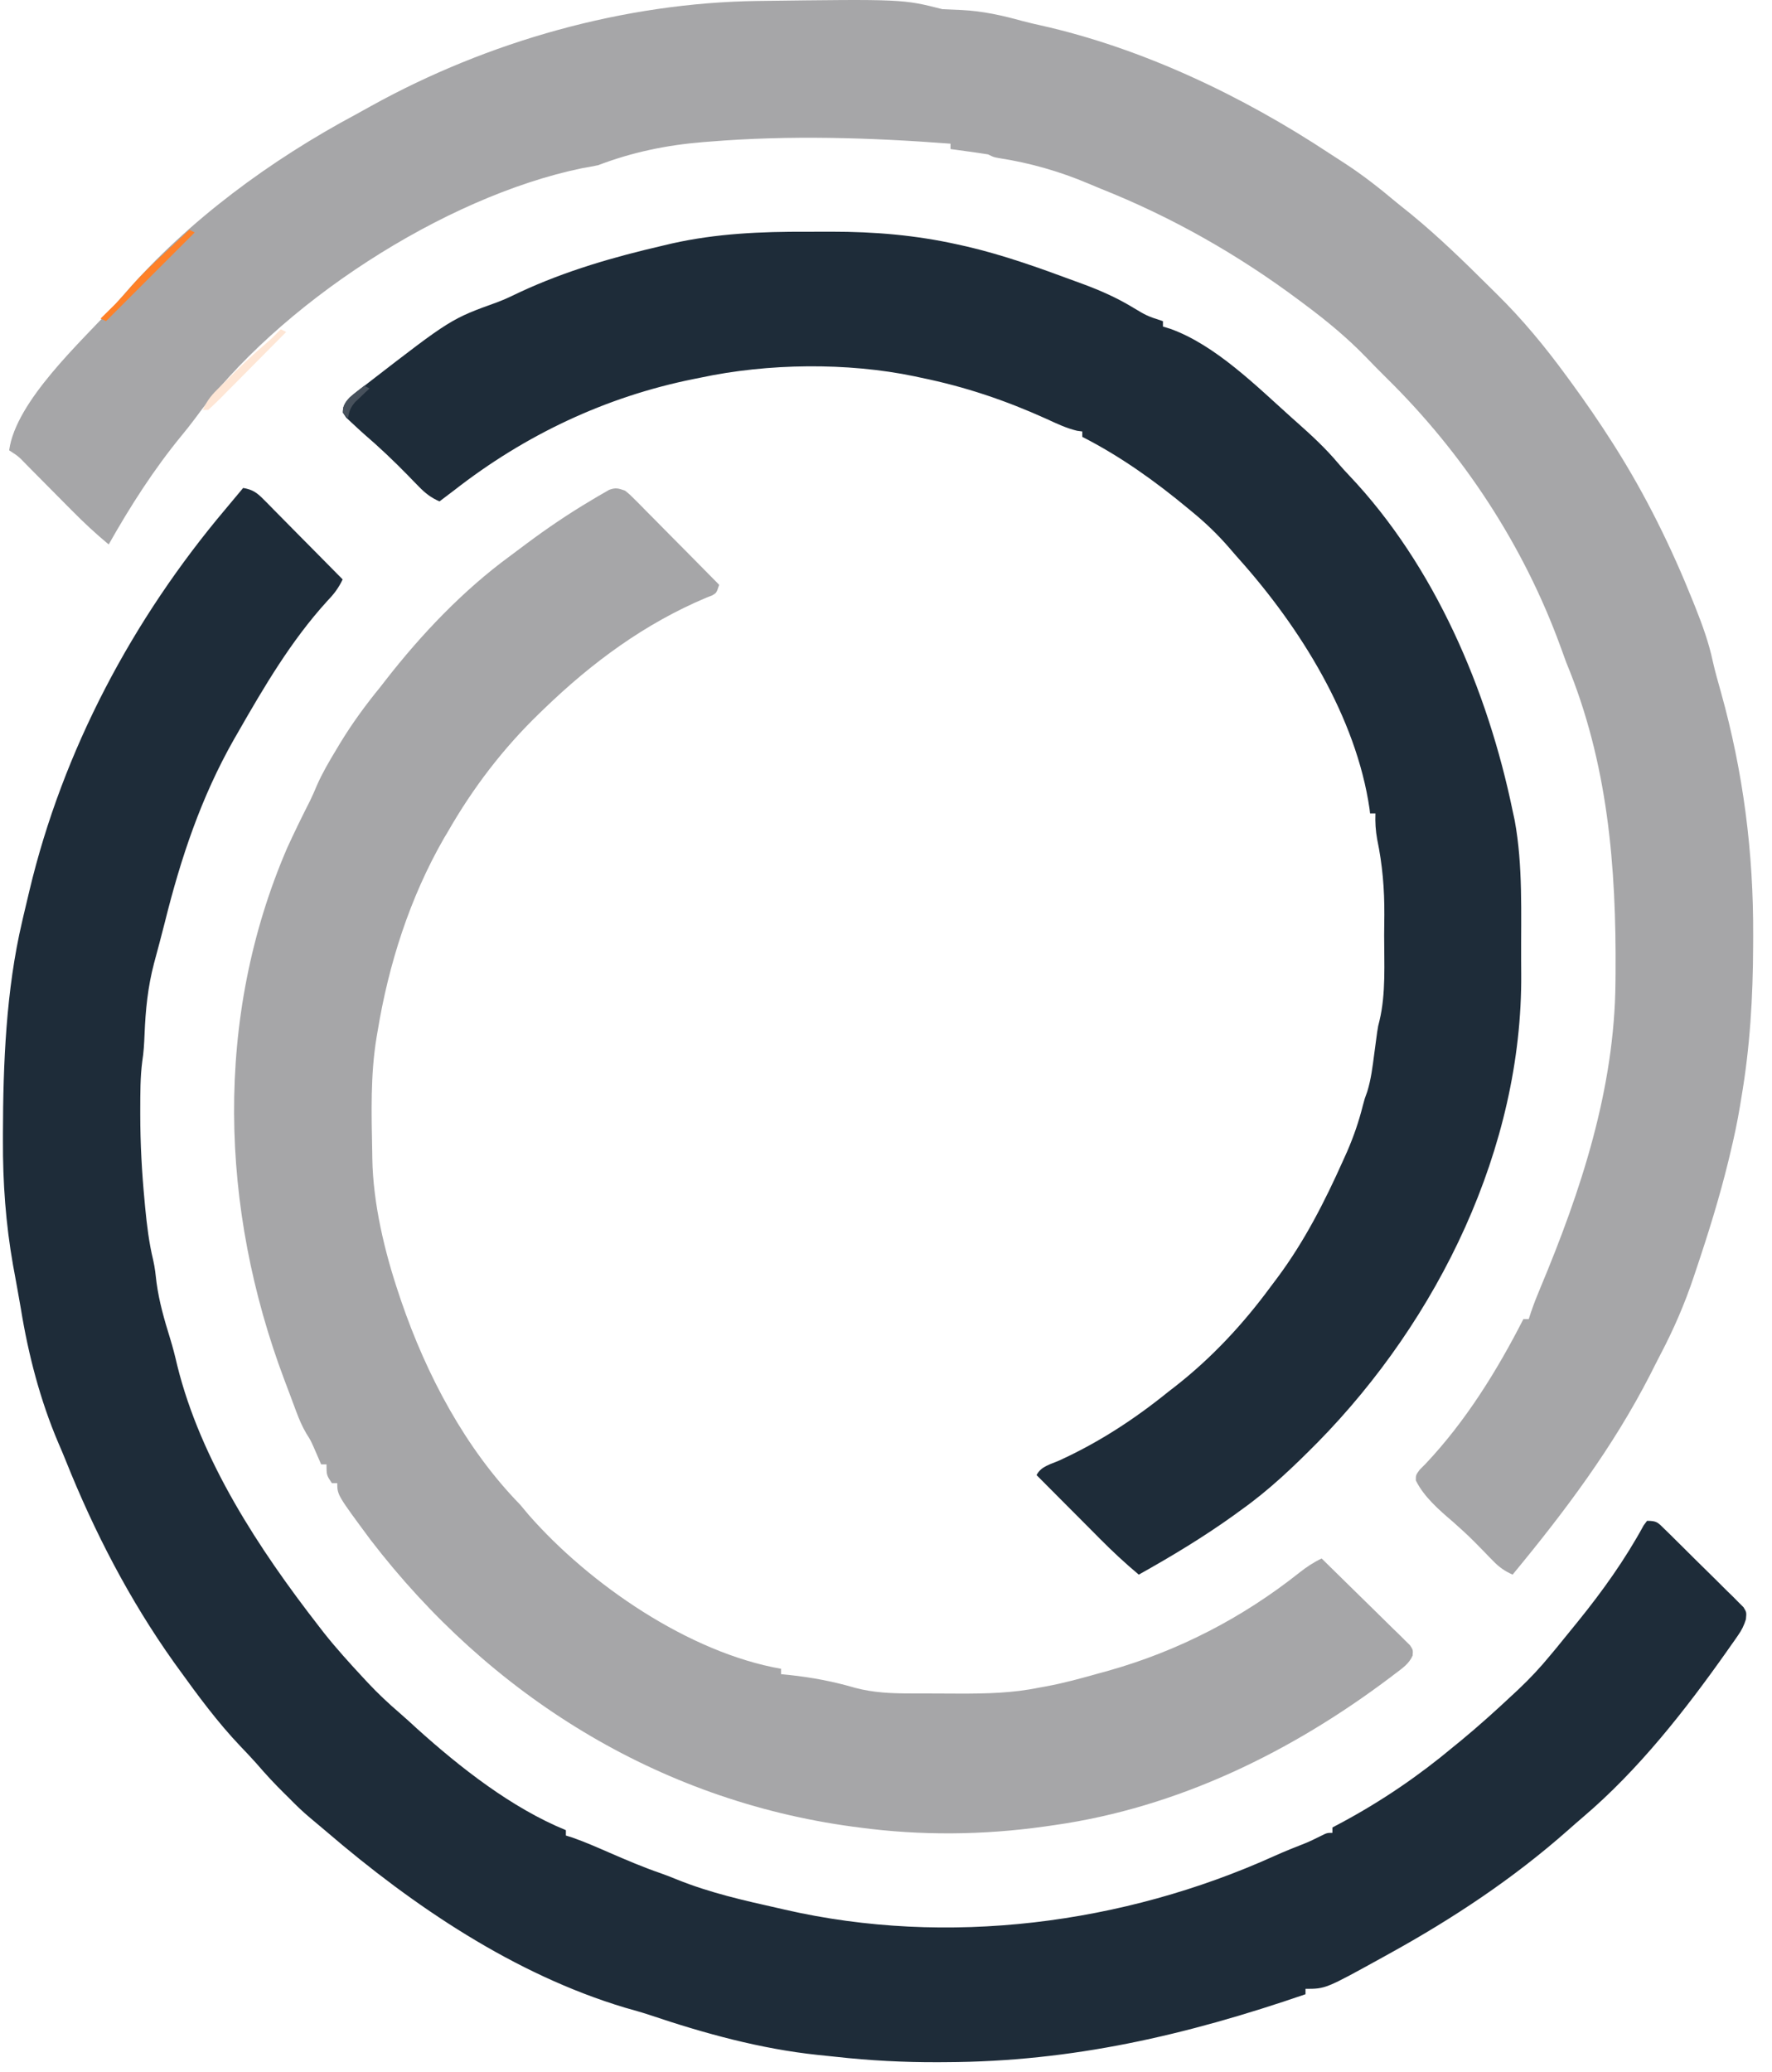 <svg width="65" height="76" viewBox="0 0 65 76" fill="none" xmlns="http://www.w3.org/2000/svg">
<path d="M27.795 0.035C33.116 -0.033 33.116 -0.033 34.57 0.337C34.809 0.349 35.047 0.359 35.285 0.368C36.057 0.407 36.774 0.568 37.517 0.774C37.731 0.831 37.945 0.88 38.161 0.928C41.91 1.767 45.589 3.526 48.778 5.634C48.956 5.751 49.135 5.867 49.314 5.981C49.997 6.424 50.62 6.917 51.243 7.44C51.42 7.582 51.596 7.724 51.773 7.866C52.775 8.689 53.699 9.59 54.619 10.503C54.718 10.601 54.817 10.699 54.916 10.797C55.854 11.722 56.675 12.717 57.452 13.779C57.541 13.9 57.541 13.9 57.631 14.023C58.155 14.741 58.658 15.47 59.136 16.221C59.171 16.277 59.207 16.333 59.244 16.391C60.374 18.179 61.309 20.08 62.095 22.041C62.126 22.117 62.156 22.192 62.187 22.27C62.447 22.926 62.683 23.57 62.829 24.261C62.914 24.64 63.022 25.013 63.127 25.388C63.947 28.325 64.325 31.275 64.309 34.324C64.309 34.44 64.308 34.555 64.308 34.674C64.302 36.575 64.194 38.42 63.871 40.293C63.856 40.386 63.84 40.48 63.825 40.576C63.73 41.145 63.612 41.706 63.476 42.266C63.444 42.403 63.444 42.403 63.411 42.541C63.075 43.923 62.654 45.273 62.2 46.62C62.164 46.727 62.164 46.727 62.128 46.836C61.795 47.832 61.391 48.762 60.903 49.691C60.779 49.928 60.66 50.166 60.54 50.404C59.166 53.088 57.399 55.44 55.485 57.755C55.197 57.626 54.997 57.487 54.778 57.261C54.692 57.174 54.692 57.174 54.605 57.085C54.516 56.992 54.516 56.992 54.425 56.898C53.872 56.334 53.872 56.334 53.284 55.807C52.788 55.385 52.222 54.891 51.935 54.299C51.934 54.105 51.934 54.105 52.077 53.906C52.15 53.834 52.222 53.761 52.297 53.686C53.76 52.135 54.914 50.276 55.88 48.383C55.945 48.383 56.01 48.383 56.077 48.383C56.105 48.297 56.133 48.21 56.162 48.121C56.264 47.822 56.377 47.535 56.5 47.244C57.997 43.67 59.228 39.935 59.258 36.022C59.259 35.917 59.26 35.813 59.261 35.705C59.29 31.774 58.98 27.98 57.458 24.311C57.386 24.118 57.317 23.925 57.247 23.732C55.894 20.012 53.673 16.627 50.848 13.853C50.602 13.608 50.358 13.363 50.118 13.112C49.426 12.397 48.686 11.784 47.889 11.189C47.821 11.138 47.753 11.087 47.682 11.034C45.428 9.348 42.998 7.965 40.38 6.923C40.225 6.861 40.071 6.796 39.917 6.73C38.878 6.288 37.758 5.969 36.642 5.799C36.445 5.763 36.445 5.763 36.247 5.664C36.014 5.626 35.779 5.592 35.544 5.56C35.418 5.542 35.292 5.525 35.161 5.507C35.064 5.494 34.967 5.481 34.866 5.467C34.866 5.402 34.866 5.337 34.866 5.27C31.911 5.046 28.963 4.953 26.006 5.196C25.936 5.201 25.867 5.207 25.796 5.212C24.46 5.32 23.194 5.581 21.942 6.059C21.746 6.1 21.548 6.138 21.35 6.17C16.287 7.215 10.168 11.174 7.128 15.386C6.984 15.578 6.837 15.764 6.684 15.949C5.649 17.206 4.787 18.553 3.987 19.97C3.511 19.574 3.065 19.16 2.631 18.719C2.571 18.659 2.512 18.599 2.45 18.537C2.261 18.346 2.073 18.156 1.884 17.966C1.634 17.713 1.384 17.461 1.133 17.208C1.076 17.15 1.019 17.092 0.96 17.032C0.676 16.738 0.676 16.738 0.336 16.517C0.581 14.708 2.976 12.534 4.169 11.226C4.307 11.074 4.444 10.92 4.578 10.764C6.915 8.078 9.93 5.868 13.056 4.196C13.243 4.095 13.429 3.992 13.614 3.887C17.903 1.512 22.896 0.102 27.795 0.035Z" fill="#A6A6A8"/>
<path d="M8.919 17.898C9.257 17.955 9.418 18.064 9.657 18.306C9.755 18.404 9.755 18.404 9.855 18.504C9.924 18.575 9.993 18.645 10.064 18.718C10.136 18.79 10.208 18.863 10.281 18.937C10.51 19.167 10.738 19.399 10.966 19.631C11.121 19.787 11.276 19.943 11.431 20.1C11.811 20.483 12.191 20.867 12.569 21.252C12.415 21.577 12.246 21.794 11.996 22.054C10.681 23.498 9.688 25.188 8.722 26.876C8.65 27.001 8.65 27.001 8.576 27.129C7.378 29.241 6.632 31.472 6.049 33.818C5.922 34.324 5.786 34.828 5.65 35.332C5.421 36.203 5.338 37.047 5.302 37.944C5.289 38.279 5.271 38.601 5.218 38.932C5.143 39.514 5.147 40.095 5.145 40.681C5.145 40.78 5.145 40.78 5.145 40.881C5.145 41.953 5.204 43.013 5.306 44.079C5.312 44.145 5.318 44.212 5.324 44.28C5.388 44.938 5.464 45.581 5.62 46.223C5.683 46.497 5.712 46.772 5.743 47.051C5.838 47.75 6.025 48.398 6.233 49.07C6.337 49.405 6.423 49.742 6.502 50.085C7.363 53.568 9.506 56.83 11.681 59.63C11.754 59.724 11.826 59.817 11.901 59.914C12.348 60.475 12.827 61.004 13.315 61.529C13.376 61.594 13.436 61.66 13.499 61.727C13.867 62.119 14.252 62.481 14.66 62.831C14.876 63.017 15.085 63.21 15.295 63.403C16.887 64.836 18.765 66.312 20.758 67.128C20.758 67.193 20.758 67.258 20.758 67.325C20.835 67.349 20.912 67.372 20.991 67.397C21.456 67.56 21.903 67.757 22.355 67.954C22.978 68.224 23.599 68.49 24.243 68.711C24.442 68.782 24.639 68.859 24.835 68.939C26.04 69.426 27.286 69.706 28.552 69.989C28.665 70.015 28.665 70.015 28.782 70.042C34.744 71.411 41.207 70.579 46.754 68.072C47.126 67.905 47.503 67.754 47.883 67.606C48.069 67.529 48.25 67.44 48.431 67.35C48.677 67.226 48.677 67.226 48.875 67.226C48.875 67.161 48.875 67.096 48.875 67.029C48.983 66.972 49.092 66.914 49.204 66.855C50.677 66.064 52.031 65.142 53.314 64.069C53.456 63.954 53.456 63.954 53.6 63.836C54.246 63.302 54.867 62.743 55.478 62.17C55.548 62.105 55.618 62.04 55.691 61.972C56.112 61.575 56.499 61.163 56.866 60.715C56.936 60.63 57.007 60.546 57.08 60.459C57.305 60.183 57.53 59.907 57.754 59.63C57.797 59.577 57.84 59.524 57.884 59.47C58.784 58.359 59.609 57.204 60.294 55.946C60.335 55.892 60.375 55.838 60.417 55.782C60.776 55.782 60.809 55.839 61.056 56.082C61.158 56.181 61.158 56.181 61.261 56.281C61.333 56.353 61.405 56.425 61.48 56.499C61.554 56.572 61.628 56.645 61.705 56.721C61.862 56.876 62.018 57.032 62.174 57.188C62.414 57.427 62.656 57.664 62.898 57.901C63.05 58.052 63.202 58.203 63.354 58.355C63.427 58.425 63.5 58.496 63.575 58.569C63.674 58.67 63.674 58.67 63.776 58.773C63.835 58.831 63.894 58.89 63.954 58.95C64.068 59.136 64.068 59.136 64.043 59.395C63.971 59.623 63.893 59.783 63.757 59.978C63.713 60.041 63.67 60.104 63.625 60.169C63.554 60.269 63.554 60.269 63.482 60.37C63.433 60.439 63.385 60.508 63.335 60.58C61.808 62.742 60.104 64.914 58.082 66.636C57.896 66.794 57.713 66.955 57.53 67.117C55.511 68.904 53.305 70.366 50.947 71.666C50.868 71.709 50.79 71.753 50.709 71.798C48.625 72.948 48.625 72.948 47.888 72.948C47.888 73.014 47.888 73.079 47.888 73.146C43.52 74.646 39.338 75.621 34.699 75.637C34.606 75.638 34.512 75.638 34.416 75.639C33.15 75.644 31.906 75.579 30.647 75.439C30.432 75.416 30.217 75.393 30.002 75.372C27.899 75.152 25.825 74.58 23.826 73.905C23.529 73.807 23.229 73.724 22.928 73.639C18.869 72.421 15.162 69.915 11.975 67.181C11.772 67.008 11.568 66.836 11.363 66.666C11.09 66.438 10.844 66.198 10.596 65.944C10.543 65.892 10.491 65.84 10.436 65.787C10.079 65.436 9.743 65.073 9.417 64.693C9.223 64.474 9.022 64.263 8.819 64.051C7.98 63.169 7.263 62.196 6.551 61.208C6.494 61.129 6.437 61.05 6.378 60.969C4.749 58.68 3.454 56.178 2.413 53.574C2.325 53.356 2.234 53.139 2.14 52.924C1.475 51.363 1.037 49.679 0.766 48.006C0.724 47.754 0.679 47.504 0.633 47.253C0.597 47.058 0.562 46.864 0.527 46.669C0.511 46.581 0.495 46.494 0.478 46.404C0.21 44.883 0.101 43.378 0.108 41.834C0.108 41.748 0.108 41.662 0.108 41.574C0.113 39.011 0.223 36.309 0.811 33.806C0.828 33.733 0.845 33.659 0.862 33.583C0.916 33.353 0.971 33.123 1.026 32.894C1.052 32.785 1.052 32.785 1.078 32.673C2.306 27.515 4.864 22.709 8.275 18.669C8.491 18.413 8.705 18.155 8.919 17.898Z" fill="#1E2C39"/>
<path d="M22.928 17.997C23.106 18.14 23.106 18.14 23.29 18.325C23.359 18.394 23.428 18.463 23.499 18.534C23.573 18.609 23.646 18.684 23.722 18.762C23.836 18.876 23.836 18.876 23.952 18.993C24.195 19.238 24.437 19.484 24.679 19.729C24.843 19.895 25.008 20.061 25.173 20.227C25.576 20.634 25.979 21.041 26.381 21.45C26.282 21.746 26.282 21.746 26.127 21.837C26.058 21.863 25.989 21.89 25.918 21.918C23.654 22.87 21.729 24.29 19.968 25.988C19.885 26.068 19.885 26.068 19.8 26.15C18.452 27.452 17.348 28.898 16.417 30.526C16.349 30.64 16.349 30.64 16.28 30.755C15.034 32.924 14.254 35.367 13.851 37.827C13.834 37.928 13.834 37.928 13.816 38.031C13.583 39.432 13.627 40.851 13.654 42.266C13.655 42.339 13.656 42.411 13.657 42.486C13.683 44.145 14.11 45.926 14.641 47.495C14.665 47.567 14.689 47.639 14.714 47.713C15.643 50.427 17.065 53.125 19.08 55.19C19.188 55.317 19.295 55.445 19.401 55.573C21.63 58.112 25.269 60.615 28.65 61.209C28.65 61.274 28.65 61.339 28.65 61.406C28.747 61.416 28.843 61.425 28.943 61.435C29.779 61.525 30.565 61.672 31.373 61.909C32.046 62.087 32.7 62.112 33.392 62.113C33.487 62.113 33.581 62.114 33.679 62.114C33.878 62.114 34.078 62.115 34.277 62.115C34.579 62.115 34.88 62.117 35.181 62.119C36.179 62.121 37.139 62.102 38.121 61.899C38.204 61.884 38.288 61.869 38.374 61.854C39.038 61.731 39.685 61.552 40.334 61.369C40.439 61.34 40.543 61.311 40.65 61.282C43.208 60.564 45.576 59.34 47.655 57.689C47.92 57.479 48.175 57.309 48.48 57.163C48.961 57.632 49.44 58.103 49.918 58.575C50.081 58.735 50.245 58.895 50.408 59.055C50.644 59.284 50.877 59.515 51.11 59.746C51.184 59.817 51.258 59.888 51.334 59.962C51.401 60.029 51.468 60.096 51.537 60.165C51.597 60.224 51.657 60.283 51.719 60.343C51.834 60.518 51.834 60.518 51.818 60.724C51.687 61.024 51.442 61.188 51.187 61.381C51.127 61.427 51.067 61.473 51.005 61.52C47.372 64.259 43.212 66.296 38.676 66.943C38.558 66.96 38.44 66.977 38.318 66.994C36.055 67.312 33.778 67.333 31.511 67.029C31.434 67.019 31.358 67.009 31.279 66.999C24.119 66.031 17.962 62.173 13.592 56.479C12.372 54.832 12.372 54.832 12.372 54.401C12.306 54.401 12.241 54.401 12.174 54.401C11.977 54.105 11.977 54.105 11.977 53.711C11.912 53.711 11.847 53.711 11.78 53.711C11.742 53.623 11.742 53.623 11.704 53.534C11.67 53.456 11.636 53.378 11.601 53.297C11.568 53.221 11.534 53.144 11.5 53.065C11.388 52.818 11.388 52.818 11.238 52.581C11.082 52.317 10.975 52.061 10.867 51.774C10.825 51.661 10.783 51.548 10.739 51.432C10.705 51.34 10.705 51.34 10.67 51.245C10.591 51.034 10.511 50.823 10.431 50.612C8.068 44.339 7.84 37.331 10.54 31.088C10.805 30.508 11.086 29.936 11.374 29.368C11.466 29.181 11.549 28.989 11.629 28.796C11.829 28.344 12.074 27.928 12.329 27.505C12.407 27.374 12.407 27.374 12.487 27.241C12.929 26.517 13.414 25.855 13.95 25.199C14.048 25.072 14.048 25.072 14.149 24.943C15.452 23.269 16.985 21.657 18.699 20.401C18.9 20.253 19.099 20.103 19.298 19.953C20.068 19.378 20.855 18.844 21.682 18.354C21.762 18.307 21.841 18.259 21.922 18.21C22.034 18.146 22.034 18.146 22.147 18.081C22.212 18.043 22.277 18.005 22.345 17.966C22.587 17.878 22.686 17.911 22.928 17.997Z" fill="#A6A6A8"/>
<path d="M29.595 8.5C29.896 8.501 30.197 8.5 30.498 8.498C32.079 8.497 33.59 8.624 35.137 8.969C35.248 8.994 35.359 9.019 35.474 9.044C36.818 9.359 38.11 9.821 39.404 10.301C39.516 10.342 39.628 10.383 39.743 10.425C40.372 10.659 40.956 10.917 41.531 11.263C42.068 11.586 42.068 11.586 42.659 11.781C42.659 11.846 42.659 11.911 42.659 11.978C42.791 12.018 42.791 12.018 42.925 12.059C44.584 12.652 46.1 14.173 47.395 15.333C47.478 15.407 47.478 15.407 47.563 15.482C48.105 15.963 48.631 16.447 49.096 17.004C49.223 17.153 49.354 17.297 49.489 17.438C52.63 20.749 54.574 25.327 55.485 29.737C55.51 29.853 55.535 29.969 55.561 30.088C55.869 31.756 55.79 33.521 55.798 35.212C55.799 35.378 55.8 35.544 55.801 35.711C55.85 42.098 52.756 48.4 48.334 52.904C47.448 53.8 46.55 54.657 45.52 55.388C45.395 55.48 45.395 55.48 45.267 55.573C44.148 56.376 42.973 57.085 41.772 57.755C41.272 57.337 40.803 56.899 40.344 56.437C40.244 56.336 40.244 56.336 40.142 56.233C39.93 56.022 39.719 55.809 39.509 55.597C39.364 55.453 39.22 55.308 39.076 55.163C38.725 54.811 38.373 54.458 38.023 54.105C38.184 53.782 38.537 53.709 38.855 53.569C40.309 52.905 41.618 52.051 42.857 51.047C42.944 50.98 43.031 50.912 43.121 50.843C44.454 49.799 45.605 48.561 46.606 47.199C46.69 47.087 46.775 46.974 46.86 46.861C47.851 45.529 48.593 44.074 49.269 42.562C49.343 42.398 49.343 42.398 49.418 42.231C49.657 41.679 49.846 41.131 49.992 40.547C50.059 40.293 50.059 40.293 50.156 40.031C50.294 39.578 50.349 39.122 50.41 38.653C50.435 38.469 50.459 38.284 50.484 38.1C50.5 37.979 50.5 37.979 50.517 37.855C50.552 37.629 50.552 37.629 50.602 37.437C50.842 36.438 50.771 35.327 50.773 34.304C50.774 34.055 50.777 33.806 50.78 33.557C50.786 32.605 50.711 31.716 50.517 30.784C50.459 30.458 50.441 30.165 50.453 29.835C50.388 29.835 50.323 29.835 50.256 29.835C50.247 29.752 50.247 29.752 50.237 29.667C49.746 26.3 47.684 23.008 45.456 20.513C45.336 20.379 45.218 20.242 45.101 20.105C44.681 19.619 44.241 19.193 43.745 18.786C43.693 18.743 43.642 18.701 43.589 18.657C42.372 17.647 41.111 16.745 39.7 16.023C39.7 15.958 39.7 15.893 39.7 15.826C39.603 15.813 39.603 15.813 39.504 15.799C39.106 15.703 38.757 15.535 38.386 15.364C36.878 14.683 35.405 14.185 33.78 13.853C33.704 13.836 33.628 13.82 33.549 13.803C31.078 13.287 28.155 13.325 25.691 13.853C25.567 13.877 25.567 13.877 25.441 13.903C22.212 14.554 19.259 15.955 16.669 17.976C16.488 18.116 16.305 18.254 16.121 18.391C15.811 18.254 15.606 18.096 15.37 17.854C15.304 17.786 15.237 17.719 15.169 17.649C15.066 17.543 15.066 17.543 14.962 17.435C14.446 16.907 13.919 16.406 13.358 15.925C13.207 15.789 13.056 15.652 12.908 15.512C12.841 15.449 12.774 15.387 12.704 15.322C12.569 15.135 12.569 15.135 12.593 14.942C12.721 14.599 13.027 14.415 13.309 14.198C13.375 14.147 13.441 14.095 13.509 14.042C16.542 11.697 16.542 11.697 18.25 11.082C18.534 10.975 18.802 10.845 19.074 10.714C20.759 9.93 22.521 9.423 24.328 9.006C24.434 8.981 24.54 8.956 24.649 8.93C26.287 8.563 27.922 8.493 29.595 8.5Z" fill="#1E2C39"/>
<path d="M6.946 8.427C7.011 8.459 7.076 8.492 7.143 8.526C6.069 9.6 4.994 10.674 3.887 11.781C3.822 11.749 3.757 11.716 3.69 11.683C3.763 11.611 3.763 11.611 3.838 11.538C3.905 11.472 3.972 11.405 4.041 11.337C4.139 11.241 4.139 11.241 4.239 11.143C4.433 10.941 4.615 10.736 4.797 10.523C5.186 10.075 5.611 9.674 6.045 9.272C6.121 9.201 6.197 9.13 6.276 9.057C6.415 8.927 6.554 8.798 6.693 8.669C6.778 8.59 6.863 8.509 6.946 8.427Z" fill="#FE8129"/>
<path d="M10.3 12.077C10.365 12.11 10.43 12.142 10.497 12.176C10.094 12.584 9.69 12.992 9.286 13.398C9.148 13.537 9.011 13.676 8.874 13.815C8.677 14.014 8.479 14.213 8.281 14.411C8.22 14.474 8.158 14.536 8.095 14.601C7.946 14.75 7.791 14.894 7.636 15.037C7.571 15.037 7.506 15.037 7.439 15.037C7.572 14.74 7.721 14.534 7.952 14.304C8.014 14.242 8.076 14.18 8.14 14.116C8.206 14.052 8.271 13.987 8.339 13.921C8.44 13.822 8.44 13.822 8.542 13.72C8.935 13.333 9.334 12.956 9.755 12.6C9.948 12.436 10.125 12.259 10.3 12.077Z" fill="#FEE6D5"/>
<path d="M13.359 14.149C13.424 14.181 13.489 14.214 13.556 14.248C13.507 14.293 13.459 14.338 13.408 14.385C13.345 14.445 13.282 14.506 13.217 14.568C13.154 14.628 13.091 14.687 13.026 14.749C12.857 14.948 12.807 15.078 12.767 15.333C12.701 15.268 12.636 15.203 12.569 15.136C12.59 14.874 12.647 14.763 12.829 14.573C12.892 14.523 12.955 14.472 13.02 14.42C13.083 14.369 13.146 14.318 13.211 14.264C13.26 14.226 13.308 14.188 13.359 14.149Z" fill="#47515C"/>
</svg>
